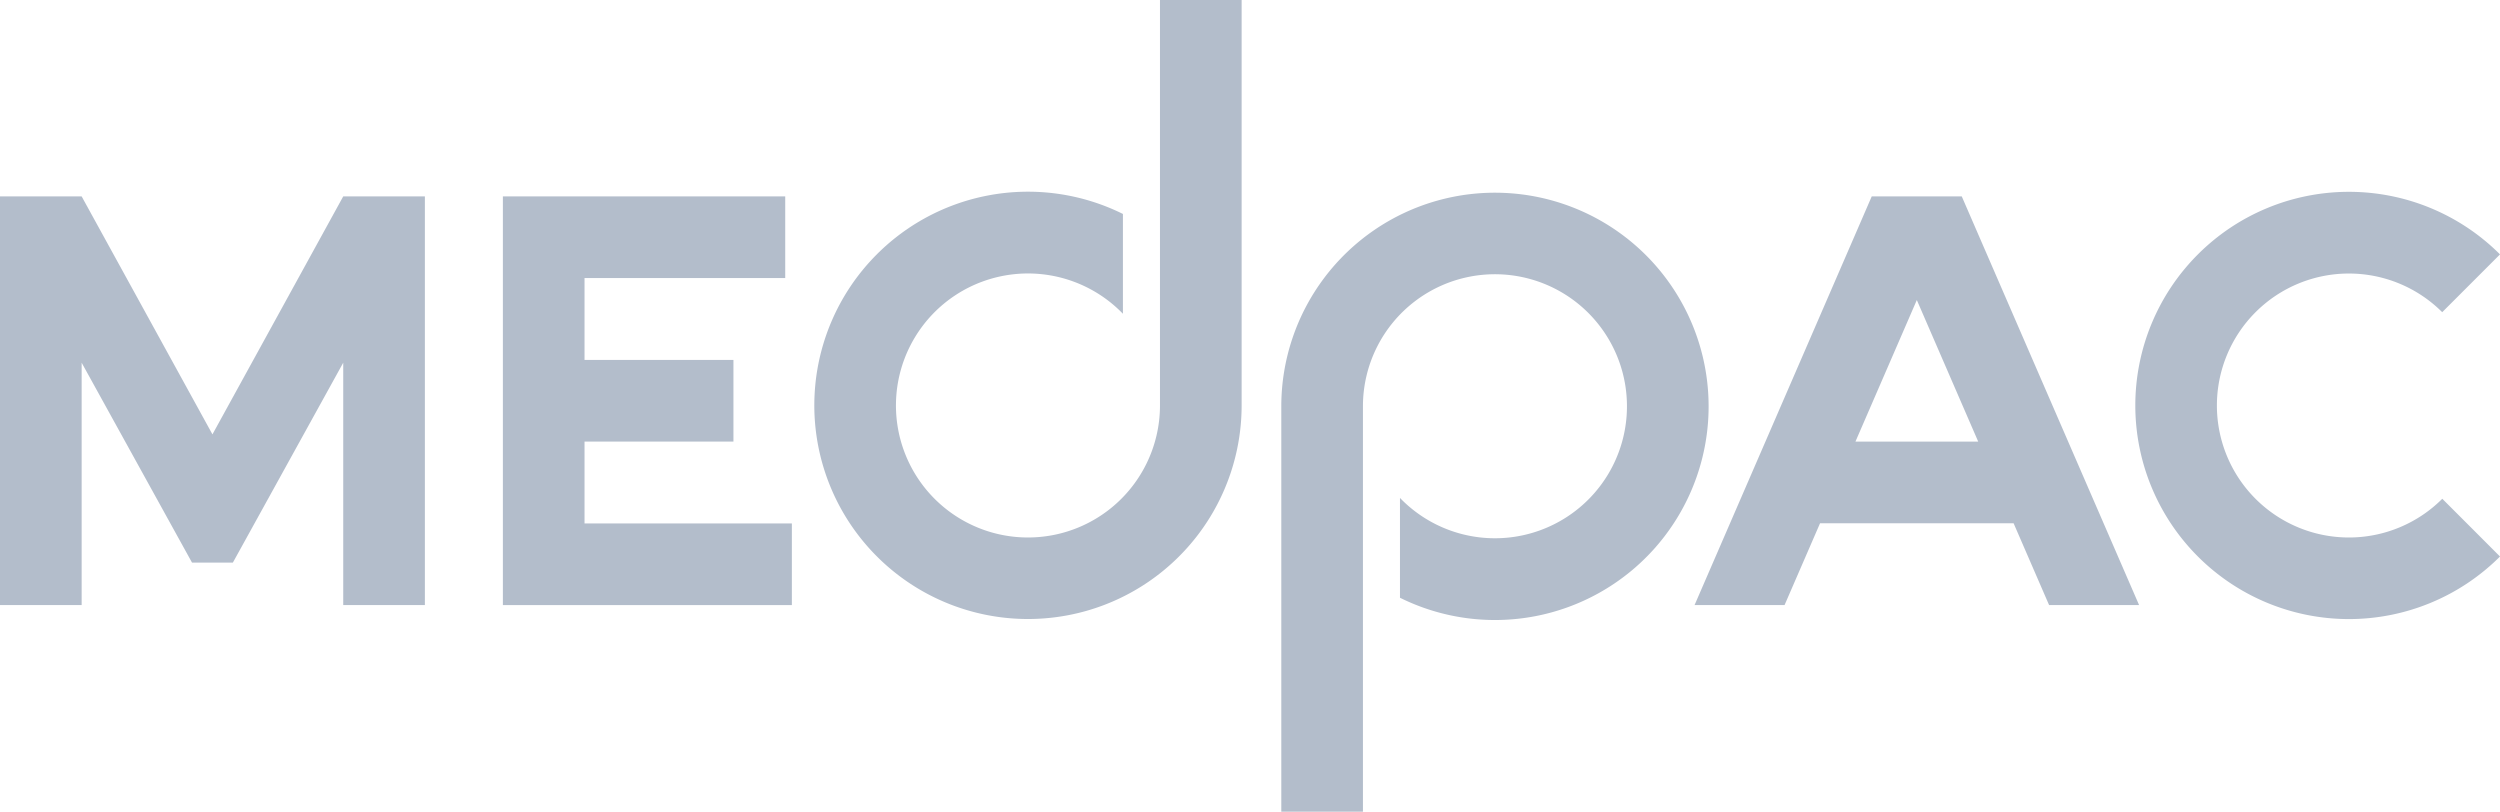 <svg xmlns="http://www.w3.org/2000/svg" viewBox="0 0 1796.46 583.27"><defs><style>.cls-1{fill:#b3bdcb;}</style></defs><g id="Layer_2" data-name="Layer 2"><g id="Layer_1-2" data-name="Layer 1"><polygon class="cls-1" points="58.67 260.64 58.67 434.81 0 434.81 0 141.13 58.67 141.13 152.66 312.13 246.64 141.13 305.31 141.13 305.31 434.81 246.64 434.81 246.64 260.64 167.32 404.3 137.99 404.3 58.67 260.64"/><polygon class="cls-1" points="420.03 376.14 420.03 317.31 527.04 317.31 527.04 258.64 420.03 258.64 420.03 199.8 564.25 199.8 564.25 141.13 420.03 141.13 390.7 141.13 361.36 141.13 361.36 434.81 390.7 434.81 420.03 434.81 569.02 434.81 569.02 376.14 420.03 376.14"/><path class="cls-1" d="M892.22,0H833.54V291.36a94.86,94.86,0,1,1-26.63-65.89V153.74A153.53,153.53,0,1,0,892.22,291.3v0h0Z"/><path class="cls-1" d="M920.72,583.27h58.67V291.92A94.86,94.86,0,1,1,1006,357.81v71.72A153.53,153.53,0,1,0,920.72,292v0h0Z"/><path class="cls-1" d="M1796.46,399.9h0a153.51,153.51,0,1,1,0-217.1l-41.53,41.53a94.84,94.84,0,1,0,0,134.13l.06-.06"/><path class="cls-1" d="M1472.45,434.81h64.67L1409.69,141.13H1345L1217.68,434.81h64.67L1307.86,376h139.08ZM1333.3,317.31l44.1-101.71,44.1,101.71Z"/></g></g></svg>
